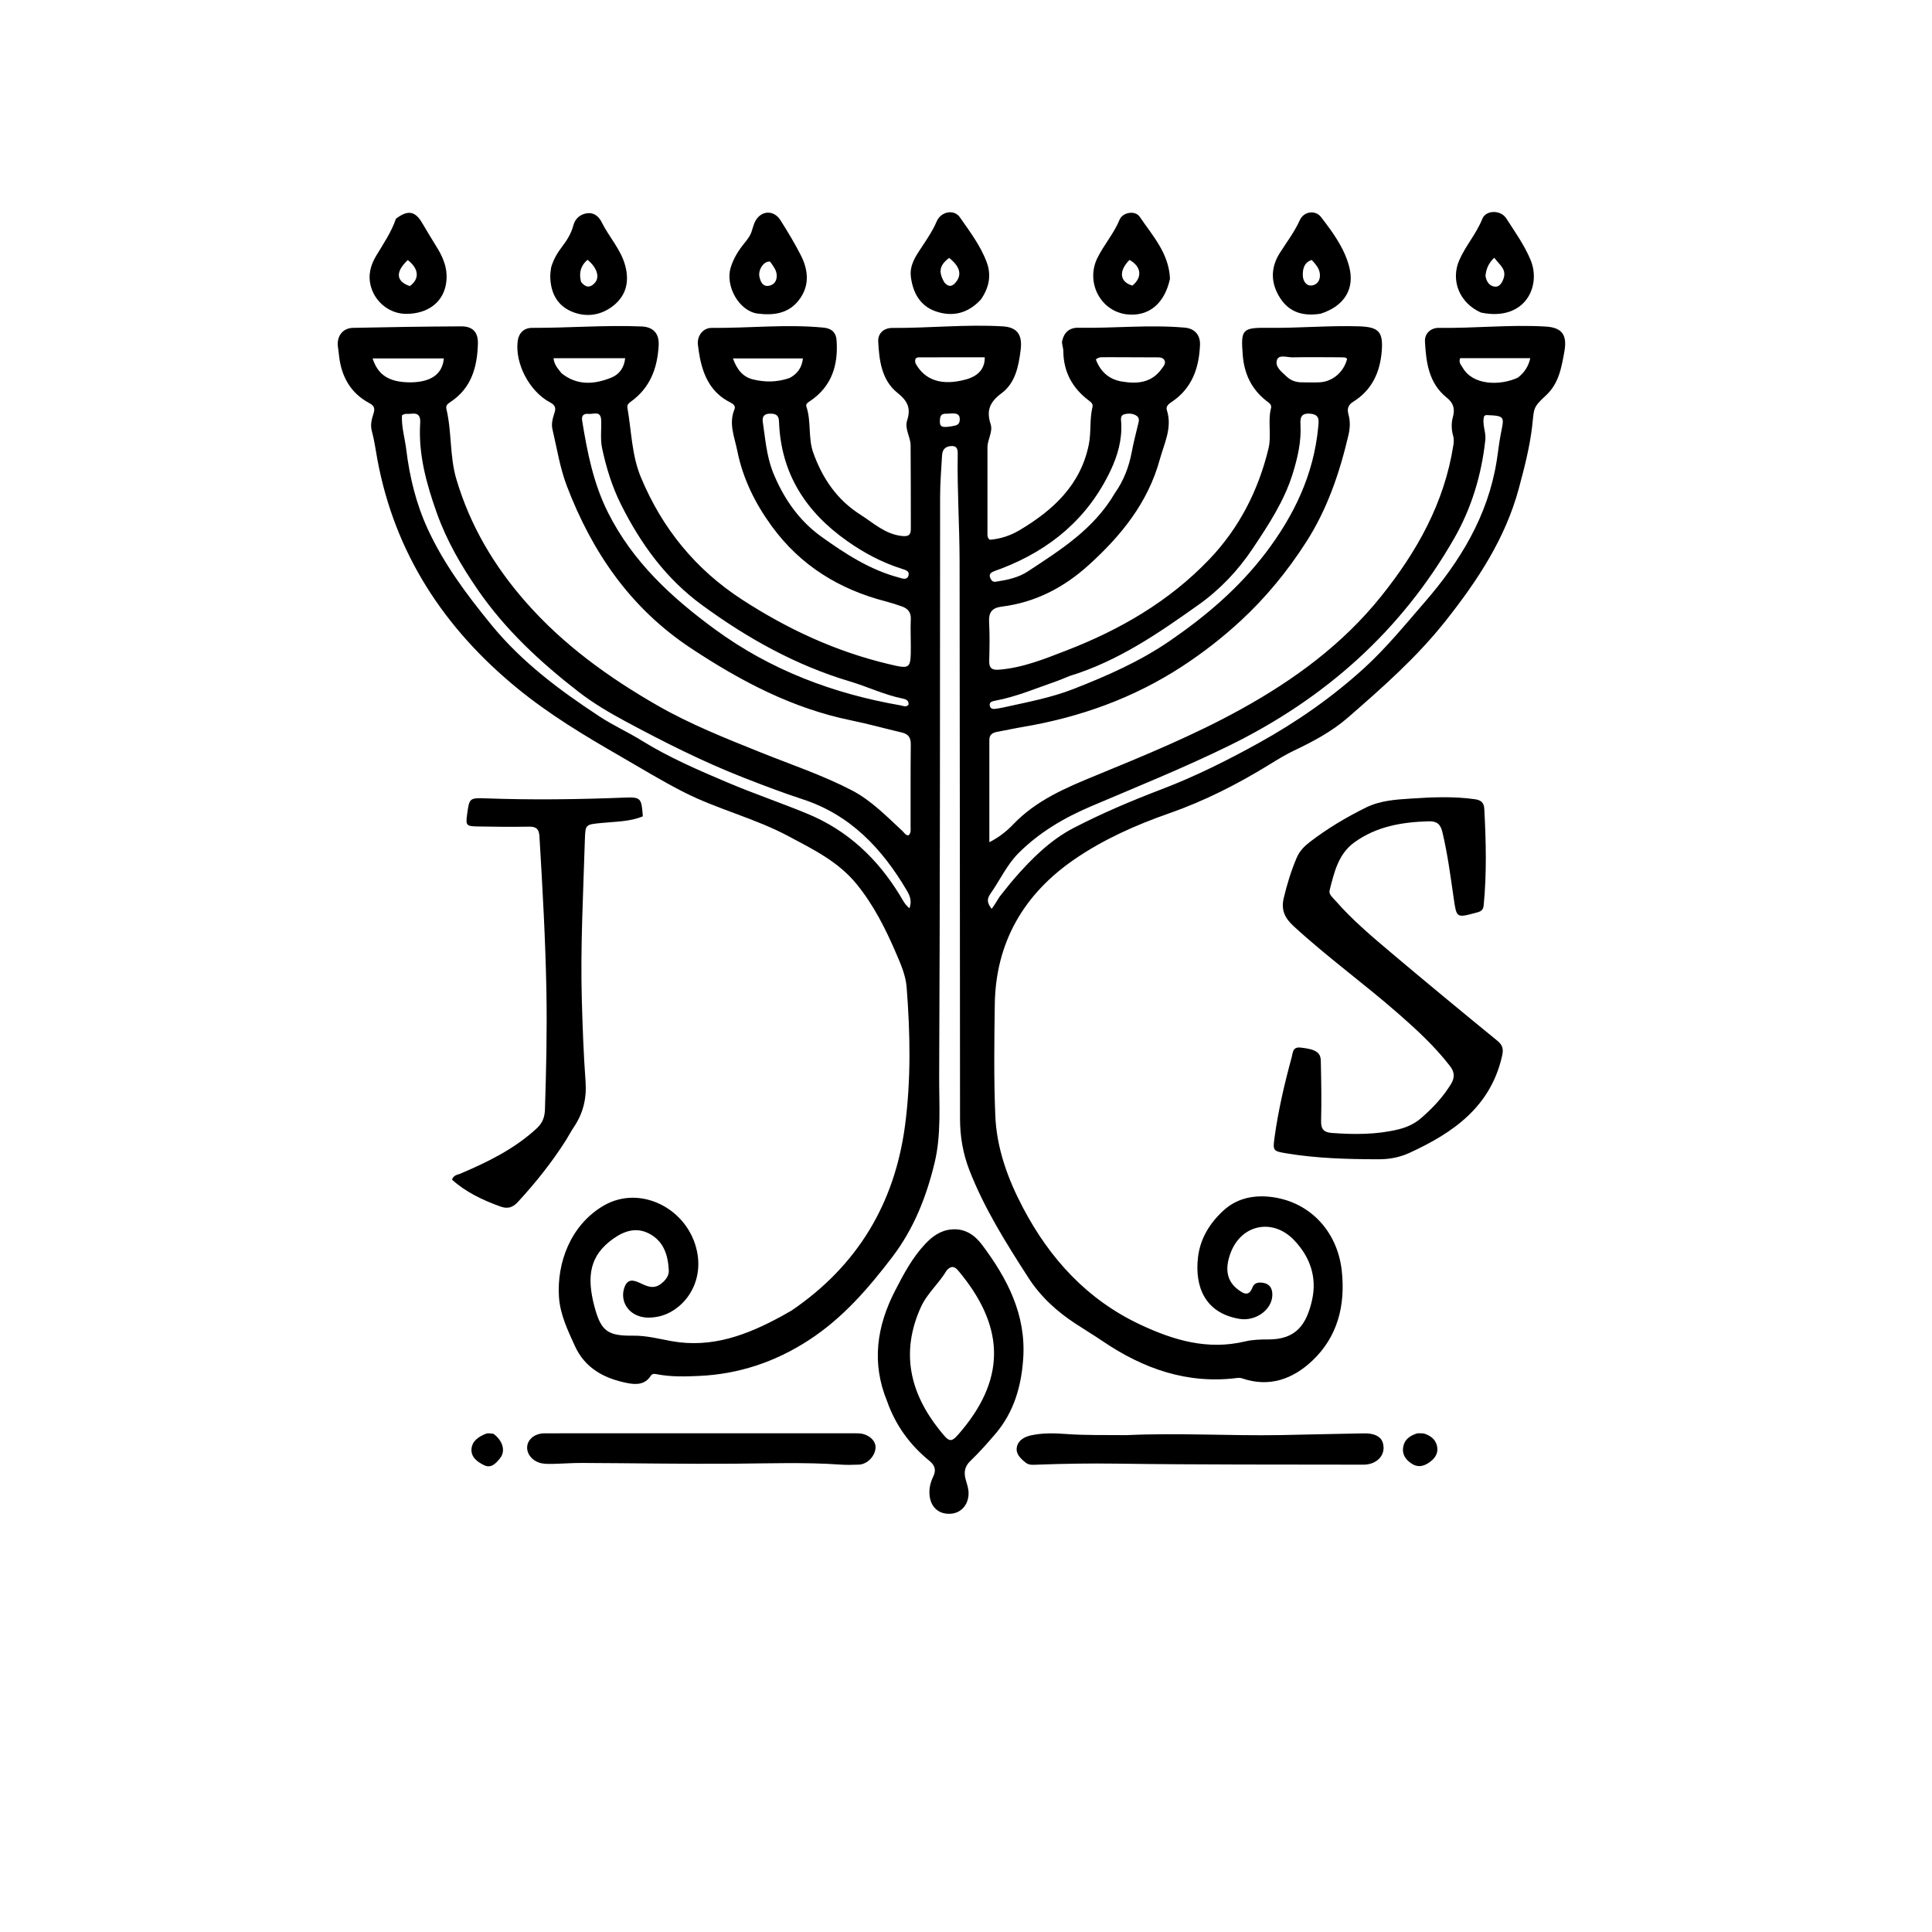 <svg version="1.1" id="Layer_1" xmlns="http://www.w3.org/2000/svg" xmlns:xlink="http://www.w3.org/1999/xlink" x="0px" y="0px"
	 width="100%" viewBox="0 0 1024 1024" enable-background="new 0 0 1024 1024" xml:space="preserve">
<path fill="#000000" opacity="1" stroke="none" 
	d="
M419.579,694.59 
	C454.544,670.796 474.198,637.829 479.677,596.578 
	C482.906,572.269 482.443,547.748 480.546,523.312 
	C480.056,516.991 477.457,511.077 474.954,505.262 
	C469.346,492.231 463.061,479.658 453.968,468.529 
	C444.238,456.62 431.053,450.217 417.924,443.206 
	C400.199,433.741 380.585,429.021 362.74,420.007 
	C350.99,414.072 339.798,407.158 328.395,400.606 
	C309.585,389.796 291.012,378.577 274.26,364.87 
	C235.501,333.157 209.274,293.431 200.019,243.544 
	C199.081,238.485 198.423,233.368 197.069,228.398 
	C196.178,225.132 197.035,222.041 197.993,219.09 
	C198.918,216.237 198.128,214.933 195.617,213.583 
	C185.704,208.254 180.955,199.507 179.698,188.595 
	C179.527,187.111 179.389,185.622 179.156,184.147 
	C178.256,178.472 181.457,173.895 187.052,173.772 
	C206.2,173.352 225.352,173.067 244.504,172.974 
	C250.525,172.945 253.453,176.108 253.299,182.058 
	C252.976,194.522 249.881,205.791 238.632,213.144 
	C237.309,214.009 236.157,214.932 236.593,216.74 
	C239.549,229.01 238.246,241.775 241.916,254.1 
	C249.245,278.719 261.854,299.951 278.726,319.161 
	C298.594,341.781 322.565,359.044 348.355,373.859 
	C365.817,383.889 384.604,391.327 403.31,398.842 
	C419.356,405.289 435.8,410.781 451.233,418.754 
	C461.808,424.217 469.873,432.643 478.414,440.557 
	C479.347,441.422 479.945,442.826 481.587,442.741 
	C482.995,441.416 482.629,439.654 482.633,438.048 
	C482.674,423.55 482.561,409.049 482.735,394.553 
	C482.779,390.874 481.408,389.038 477.93,388.229 
	C469.024,386.156 460.207,383.662 451.252,381.84 
	C420.03,375.487 392.696,361.077 366.296,343.623 
	C334.085,322.328 313.788,292.583 300.387,257.433 
	C296.745,247.881 295.183,237.527 292.806,227.508 
	C292.095,224.511 293.012,221.499 293.934,218.673 
	C294.865,215.818 293.86,214.517 291.394,213.191 
	C280.613,207.395 272.922,192.769 274.374,180.881 
	C274.907,176.52 277.687,173.755 282.077,173.772 
	C301.402,173.842 320.705,172.217 340.032,173.027 
	C346.394,173.293 349.451,176.89 349.108,183.087 
	C348.443,195.097 344.601,205.541 334.418,212.848 
	C333.284,213.662 332.255,214.547 332.53,216.09 
	C334.731,228.45 334.754,241.156 339.728,253.073 
	C351.043,280.178 368.695,301.82 393.367,317.834 
	C417.316,333.378 442.82,345.246 470.679,351.898 
	C482.546,354.732 482.732,354.732 482.754,342.689 
	C482.764,337.856 482.509,333.013 482.746,328.193 
	C482.926,324.533 481.161,322.551 478.071,321.436 
	C475.254,320.419 472.387,319.51 469.489,318.76 
	C444.792,312.37 424.263,299.746 409.059,278.909 
	C400.203,266.772 393.716,253.642 390.755,238.83 
	C389.306,231.58 386.103,224.525 389.296,216.917 
	C390.097,215.007 388.318,213.921 386.793,213.145 
	C377.143,208.239 372.947,199.664 370.961,189.619 
	C370.51,187.342 370.18,185.035 369.907,182.728 
	C369.362,178.115 372.564,173.754 377.211,173.794 
	C397.02,173.964 416.824,171.714 436.635,173.662 
	C440.725,174.065 443.101,176.19 443.399,180.289 
	C444.356,193.42 440.923,204.696 429.483,212.485 
	C428.376,213.239 426.888,213.973 427.411,215.531 
	C430.084,223.5 428.204,232.081 431.086,240.08 
	C435.983,253.677 443.7,264.971 456.04,272.791 
	C463,277.202 469.086,283.099 477.986,284.082 
	C481.875,284.511 482.776,283.337 482.765,280.007 
	C482.716,265.342 482.777,250.676 482.643,236.012 
	C482.602,231.552 479.353,227.296 480.796,222.833 
	C482.893,216.344 481.098,212.552 475.62,208.169 
	C467.313,201.523 465.958,191.027 465.476,180.955 
	C465.264,176.537 468.619,173.786 472.963,173.813 
	C492.456,173.934 511.918,171.823 531.414,172.971 
	C539.292,173.435 541.927,177.56 540.976,185.368 
	C539.896,194.225 538.122,203.037 530.814,208.452 
	C524.556,213.088 522.7,217.596 525.068,224.883 
	C526.356,228.848 523.383,232.941 523.374,237.117 
	C523.342,252.282 523.355,267.447 523.372,282.613 
	C523.374,283.749 523.212,284.981 524.599,286.082 
	C530.052,285.668 535.472,283.931 540.298,281.063 
	C558.15,270.455 572.793,257.055 577.11,235.512 
	C578.413,229.009 577.436,222.228 579.04,215.712 
	C579.413,214.195 578.402,213.255 577.276,212.416 
	C568.434,205.828 563.647,197.15 563.578,185.989 
	C563.566,184.186 562.61,182.27 562.985,180.609 
	C563.969,176.259 566.801,173.623 571.496,173.711 
	C590.303,174.064 609.104,171.985 627.916,173.648 
	C633.242,174.119 636.26,177.566 636.026,182.932 
	C635.482,195.375 631.642,206.079 620.703,213.253 
	C619.279,214.187 617.852,215.496 618.453,217.352 
	C621.487,226.718 617.016,235.076 614.699,243.561 
	C608.472,266.366 594.226,283.947 577.016,299.51 
	C563.791,311.469 548.677,319.325 530.894,321.529 
	C525.628,322.181 523.959,324.708 524.244,329.824 
	C524.624,336.636 524.474,343.488 524.297,350.316 
	C524.197,354.156 525.818,355.237 529.439,354.954 
	C542.098,353.965 553.681,349.23 565.303,344.738 
	C593.738,333.747 619.713,318.679 640.926,296.491 
	C656.792,279.895 666.983,259.927 672.344,237.647 
	C674.01,230.725 671.854,223.358 673.676,216.297 
	C674.176,214.358 672.426,213.414 671.113,212.382 
	C663.304,206.246 659.46,198.077 658.69,188.288 
	C657.608,174.512 658.279,173.584 672.326,173.759 
	C688.322,173.957 704.277,172.459 720.281,172.961 
	C730.738,173.289 733.214,175.828 732.339,186.276 
	C731.396,197.525 727.057,206.833 717.196,212.964 
	C714.471,214.658 713.904,216.741 714.737,219.736 
	C715.729,223.305 715.569,226.944 714.714,230.594 
	C710.022,250.611 703.513,269.827 692.276,287.327 
	C682.403,302.702 670.986,316.662 657.583,329.04 
	C647.897,337.985 637.545,346.04 626.486,353.248 
	C600.68,370.066 572.379,380.184 542.144,385.293 
	C537.554,386.069 533.003,387.075 528.424,387.919 
	C526.035,388.359 524.374,389.402 524.374,392.112 
	C524.376,409.91 524.375,427.708 524.375,446.403 
	C529.572,443.747 533.624,440.501 537.026,436.933 
	C549.157,424.208 564.807,417.591 580.523,411.138 
	C606.715,400.384 632.909,389.622 657.726,375.912 
	C685.94,360.326 711.634,341.491 731.999,316.103 
	C751.028,292.379 765.565,266.508 770.309,235.949 
	C770.569,234.273 770.675,232.686 770.199,231.026 
	C769.26,227.757 769.166,224.288 770.035,221.134 
	C771.255,216.707 770.415,213.631 766.756,210.706 
	C757.236,203.096 755.851,191.987 755.257,180.946 
	C755.035,176.815 758.263,173.7 762.753,173.769 
	C781.579,174.059 800.374,171.96 819.2,173.074 
	C828.024,173.597 830.71,177.597 829.148,186.332 
	C827.612,194.919 826.21,203.317 819.282,209.677 
	C812.117,216.254 813.2,216.525 812.032,226.302 
	C810.72,237.282 807.9,248.143 805.015,258.862 
	C797.865,285.434 783.098,307.752 766.18,329.117 
	C750.943,348.359 732.778,364.367 714.432,380.322 
	C705.92,387.724 696.069,392.968 685.973,397.767 
	C681.293,399.992 676.938,402.689 672.534,405.398 
	C655.761,415.713 638.257,424.596 619.617,431.103 
	C601.95,437.27 584.827,444.91 569.47,455.461 
	C542.759,473.814 527.733,499.332 527.258,532.319 
	C526.976,551.979 526.722,571.672 527.53,591.306 
	C528.244,608.661 534.173,624.895 542.22,640.165 
	C556.486,667.234 576.244,688.886 604.461,702.12 
	C622.18,710.429 640.172,715.718 659.954,710.976 
	C663.947,710.019 668.215,709.931 672.356,709.93 
	C686.856,709.924 692.506,702.172 695.438,688.961 
	C698.077,677.07 694.477,666.278 685.865,657.276 
	C674.614,645.518 657.912,648.854 652.216,664.14 
	C649.039,672.666 650.289,679.082 656.186,683.492 
	C659.017,685.609 661.902,687.491 663.875,682.265 
	C664.856,679.664 667.497,679.508 669.894,680.003 
	C672.658,680.575 674.081,682.431 674.332,685.29 
	C675.053,693.476 666.041,700.586 656.815,699.011 
	C638.51,695.888 633.223,681.817 634.945,666.568 
	C636.078,656.543 641.11,648.354 648.449,641.613 
	C655.277,635.34 663.747,633.445 672.592,634.287 
	C693.468,636.273 708.91,652.061 711.196,673.786 
	C713.096,691.853 709.04,708.496 695.494,721.251 
	C685.171,730.971 672.736,735.497 658.329,730.56 
	C657.572,730.3 656.676,730.234 655.878,730.337 
	C629.329,733.747 605.994,725.468 584.373,710.811 
	C579.687,707.634 574.831,704.707 570.091,701.607 
	C560.101,695.071 551.536,687.289 544.944,677.039 
	C533.213,658.799 521.706,640.543 513.79,620.198 
	C510.334,611.314 508.846,602.251 508.836,592.892 
	C508.733,494.399 508.759,395.906 508.599,297.413 
	C508.568,278.76 507.31,260.119 507.602,241.452 
	C507.638,239.208 507.894,236.314 504.374,236.413 
	C501.387,236.498 499.492,237.939 499.306,241.349 
	C498.908,248.658 498.278,255.939 498.274,263.283 
	C498.226,365.609 498.252,467.935 497.78,570.259 
	C497.709,585.67 498.999,601.338 495.303,616.541 
	C490.953,634.435 484.333,651.284 472.944,666.225 
	C460.141,683.021 446.56,698.715 428.615,710.354 
	C410.85,721.877 391.58,728.329 370.518,729.274 
	C363.225,729.602 355.861,729.82 348.583,728.451 
	C347.383,728.225 345.82,727.749 344.918,729.186 
	C341.859,734.059 336.972,733.936 332.449,733.04 
	C320.358,730.644 310.087,725.287 304.674,713.342 
	C300.897,705.007 296.871,696.725 296.259,687.375 
	C295.102,669.683 302.163,649.513 319.758,639.12 
	C339.393,627.524 364.86,640.705 369.46,663.394 
	C373.13,681.496 361.087,695.541 348.532,697.884 
	C344.51,698.634 340.574,698.678 336.825,696.796 
	C331.225,693.985 328.817,687.681 331.129,681.914 
	C332.819,677.7 335.88,678.487 338.978,679.916 
	C342.782,681.671 346.356,683.625 350.513,680.318 
	C352.957,678.374 354.626,676.101 354.474,673.215 
	C354.054,665.255 351.794,657.922 344.168,653.892 
	C337.336,650.281 331.01,652.313 325.025,656.555 
	C312.728,665.273 310.713,676.189 315.105,692.642 
	C318.564,705.6 322.126,708.104 335.637,707.935 
	C342.601,707.849 349.179,709.606 355.86,710.818 
	C377.362,714.72 396.212,707.481 414.485,697.478 
	C416.091,696.599 417.672,695.675 419.579,694.59 
M529.768,475.317 
	C532.382,472.081 534.899,468.762 537.628,465.627 
	C546.749,455.151 556.632,445.288 568.983,438.87 
	C584.089,431.021 599.805,424.387 615.758,418.295 
	C633.475,411.53 650.433,403.059 667.055,393.857 
	C687.262,382.67 706.023,369.614 723.098,354.049 
	C734.839,343.346 744.802,331.046 755.159,319.116 
	C773.964,297.455 788.543,273.514 793.225,244.593 
	C793.993,239.848 794.471,235.073 795.389,230.332 
	C797.215,220.907 798.121,220.402 787.781,219.988 
	C787.493,219.976 787.194,220.242 786.683,220.48 
	C785.319,224.684 787.721,228.858 787.257,233.148 
	C785.264,251.589 779.973,269.188 770.856,285.155 
	C742.759,334.362 702.188,370.362 651.49,395.204 
	C627.558,406.931 602.849,416.906 578.344,427.329 
	C564.087,433.394 550.981,441.082 539.967,452.037 
	C533.645,458.325 530,466.543 524.926,473.734 
	C522.921,476.576 523.209,478.684 525.619,481.708 
	C526.334,480.677 526.824,480.001 527.282,479.303 
	C528.013,478.192 528.723,477.067 529.768,475.317 
M231.501,271.866 
	C226.039,256.428 221.652,240.779 222.71,224.154 
	C222.942,220.503 221.72,218.769 217.922,219.298 
	C216.321,219.522 214.574,218.891 213.035,220.198 
	C212.754,226.338 214.588,232.271 215.333,238.335 
	C217.126,252.918 220.54,267.019 226.739,280.455 
	C235.336,299.086 247.406,315.22 260.329,331.044 
	C276.606,350.977 296.742,365.964 317.935,379.859 
	C325.026,384.508 332.84,388.023 340.016,392.472 
	C354.533,401.473 370.104,408.173 385.712,414.785 
	C399.656,420.691 414.037,425.558 428.034,431.348 
	C449.245,440.122 465.134,455.109 476.998,474.588 
	C478.389,476.87 479.572,479.431 482.036,481.4 
	C483.51,477.431 482.12,474.498 480.54,471.825 
	C467.475,449.74 450.741,431.885 425.463,423.641 
	C415.03,420.239 404.758,416.313 394.53,412.326 
	C372.802,403.857 352.012,393.351 331.507,382.327 
	C322.881,377.69 314.324,372.638 306.608,366.65 
	C286.439,351.001 267.81,333.787 253.174,312.503 
	C244.528,299.929 236.916,286.967 231.501,271.866 
M566.753,358.343 
	C564.436,359.273 562.154,360.3 559.799,361.117 
	C549.114,364.819 538.675,369.293 527.475,371.385 
	C526.03,371.655 524.201,372.03 524.617,374.072 
	C525.011,376.004 526.743,375.851 528.278,375.605 
	C529.594,375.394 530.91,375.171 532.209,374.88 
	C544.641,372.103 557.048,369.847 569.151,365.109 
	C586.924,358.151 604.195,350.536 619.907,339.762 
	C639.049,326.636 656.604,311.724 670.792,293.078 
	C685.911,273.208 696.31,251.495 698.686,226.351 
	C699.016,222.863 699.569,219.685 694.401,219.266 
	C689.312,218.853 689.095,221.636 689.288,225.397 
	C689.736,234.149 687.774,242.546 685.229,250.838 
	C680.718,265.535 672.331,278.188 663.926,290.785 
	C656.191,302.379 646.612,312.479 635.307,320.508 
	C614.137,335.543 592.753,350.385 566.753,358.343 
M329.09,267.297 
	C324.389,257.862 321.323,247.871 319.134,237.602 
	C318.083,232.672 318.852,227.636 318.632,222.653 
	C318.403,217.443 314.492,219.646 311.917,219.369 
	C309.483,219.107 308.102,220.159 308.546,222.894 
	C311.26,239.636 314.463,256.091 322.216,271.575 
	C335.312,297.728 355.894,316.665 378.925,333.541 
	C408.4,355.138 441.589,367.663 477.362,373.871 
	C478.717,374.106 480.251,375.062 481.562,373.453 
	C481.757,370.902 479.663,370.503 478.014,370.162 
	C468.508,368.194 459.762,363.935 450.528,361.189 
	C421.777,352.64 396.087,338.262 372.015,320.646 
	C353.132,306.828 339.786,288.628 329.09,267.297 
M590.883,261.407 
	C595.576,254.767 598.406,247.388 599.888,239.41 
	C600.767,234.68 601.984,230.011 603.109,225.33 
	C603.541,223.528 604.29,221.62 602.365,220.343 
	C600.477,219.091 598.184,219.021 596.071,219.525 
	C593.576,220.119 594.181,222.433 594.276,224.12 
	C594.772,233.019 592.396,241.401 588.714,249.206 
	C576.74,274.591 556.761,291.34 530.805,301.321 
	C529.255,301.917 527.656,302.405 526.154,303.104 
	C524.787,303.741 524.152,304.843 524.878,306.376 
	C525.471,307.627 526.067,308.576 527.861,308.308 
	C533.808,307.421 539.78,306.152 544.753,302.876 
	C561.984,291.524 579.666,280.57 590.883,261.407 
M409.542,249.973 
	C415.143,263.822 423.212,275.792 435.555,284.605 
	C448.201,293.634 461.149,302.051 476.403,306.098 
	C478.271,306.594 480.673,307.704 481.514,305.053 
	C482.25,302.732 479.921,302.088 478.185,301.539 
	C467.651,298.208 458.135,293.185 449.022,286.762 
	C426.94,271.198 413.894,250.871 412.893,223.505 
	C412.772,220.216 411.446,219.269 408.314,219.248 
	C404.789,219.225 403.88,220.96 404.331,223.915 
	C405.629,232.423 406.189,241.08 409.542,249.973 
M709.952,189.369 
	C701.652,189.356 693.35,189.218 685.055,189.4 
	C682.215,189.462 677.876,187.747 676.837,190.736 
	C675.561,194.412 679.405,197.191 682.021,199.65 
	C684.112,201.616 686.801,202.615 689.745,202.642 
	C692.898,202.671 696.056,202.765 699.205,202.644 
	C706.215,202.373 712.194,197.299 713.994,190.219 
	C713.148,189.11 711.89,189.524 709.952,189.369 
M217.422,202.66 
	C228.435,202.563 234.462,198.387 235.241,189.983 
	C222.7,189.983 210.198,189.983 197.492,189.983 
	C200.38,198.853 206.244,202.599 217.422,202.66 
M804.511,200.162 
	C807.846,197.535 810.146,194.279 811.069,189.831 
	C798.383,189.831 786.066,189.831 773.922,189.831 
	C772.98,192.232 774.423,193.391 775.211,194.795 
	C780.531,204.261 794.934,204.574 804.511,200.162 
M297.659,197.863 
	C305.935,204.481 314.989,203.784 324.026,200.148 
	C328.304,198.427 330.84,194.784 331.348,189.877 
	C318.364,189.877 306.034,189.877 293.382,189.877 
	C293.742,193.296 295.577,195.255 297.659,197.863 
M485.241,192.571 
	C490.251,201.715 499.419,204.613 512.121,201.07 
	C518.544,199.278 522.065,195.295 521.929,189.375 
	C510.349,189.375 498.749,189.362 487.149,189.39 
	C485.563,189.394 484.61,190.126 485.241,192.571 
M586.867,189.314 
	C584.965,189.549 582.881,188.72 580.823,190.526 
	C583.194,196.864 587.671,200.984 594.286,202.159 
	C602.453,203.609 610.316,203.077 615.742,195.421 
	C616.676,194.104 618.069,192.637 617.174,190.932 
	C616.303,189.272 614.363,189.416 612.703,189.408 
	C604.394,189.366 596.085,189.345 586.867,189.314 
M418.56,200.325 
	C422.57,198.146 425.025,194.938 425.559,189.979 
	C413.165,189.979 401.102,189.979 388.469,189.979 
	C390.585,195.891 393.834,199.846 399.165,201.118 
	C405.325,202.587 411.659,202.722 418.56,200.325 
M503.487,219.179 
	C501.428,219.549 498.627,218.352 498.224,222.019 
	C497.765,226.195 498.911,226.887 504.469,225.915 
	C506.716,225.522 508.71,225.308 508.697,222.285 
	C508.684,219.078 506.638,219.013 503.487,219.179 
z"/>
<path fill="#000000" opacity="1" stroke="none" 
	d="
M754.491,591.498 
	C760.269,586.367 765.13,580.93 769.02,574.625 
	C771.12,571.221 771.033,568.284 768.523,565.03 
	C760.532,554.669 750.991,545.877 741.204,537.301 
	C723.029,521.375 703.375,507.225 685.589,490.823 
	C681.031,486.621 678.873,482.404 680.424,475.913 
	C682.175,468.585 684.347,461.489 687.294,454.584 
	C688.791,451.076 691.333,448.495 694.265,446.247 
	C703.551,439.125 713.535,433.16 724.038,427.992 
	C731.607,424.267 739.717,423.795 747.852,423.258 
	C759.16,422.511 770.462,422.015 781.76,423.609 
	C784.91,424.054 786.531,425.406 786.703,428.65 
	C787.614,445.793 788.058,462.925 786.36,480.054 
	C786.067,483.015 783.945,483.319 781.888,483.878 
	C771.997,486.564 771.998,486.409 770.527,476.316 
	C768.801,464.472 767.274,452.589 764.469,440.916 
	C763.485,436.822 761.548,435.179 757.2,435.306 
	C743.136,435.718 729.64,437.967 717.926,446.405 
	C709.279,452.634 707.126,462.448 704.708,471.943 
	C704.169,474.059 706.438,475.797 707.844,477.406 
	C716.756,487.612 727.095,496.324 737.401,505.024 
	C755.991,520.717 774.757,536.204 793.597,551.597 
	C796.515,553.981 796.947,556.094 796.141,559.66 
	C790.04,586.66 770.227,600.396 747.081,611.036 
	C741.846,613.442 736.438,614.453 730.629,614.44 
	C714.287,614.404 697.993,613.987 681.83,611.295 
	C674.701,610.108 674.56,609.944 675.556,602.721 
	C677.538,588.36 680.832,574.276 684.637,560.307 
	C685.274,557.969 685.051,554.779 689.274,555.232 
	C697.037,556.066 699.955,557.612 700.054,562.225 
	C700.282,572.887 700.491,583.562 700.207,594.218 
	C700.088,598.669 701.94,600.206 705.849,600.49 
	C717.685,601.35 729.473,601.432 741.12,598.61 
	C746.082,597.409 750.522,595.294 754.491,591.498 
z"/>
<path fill="#000000" opacity="1" stroke="none" 
	d="
M300.135,604.066 
	C292.518,616.082 283.9,626.853 274.514,637.048 
	C271.804,639.991 269.137,640.888 265.249,639.487 
	C255.824,636.092 246.944,631.887 239.56,625.228 
	C240.503,622.708 242.414,622.732 243.866,622.117 
	C258.484,615.917 272.644,608.99 284.479,598.056 
	C287.513,595.252 288.706,592.17 288.839,588.005 
	C289.503,567.196 289.988,546.385 289.61,525.572 
	C289.112,498.117 287.557,470.703 285.921,443.294 
	C285.692,439.451 284.272,438.081 280.442,438.145 
	C271.285,438.3 262.121,438.223 252.963,438.039 
	C247.074,437.92 246.792,437.417 247.587,431.603 
	C248.756,423.066 248.764,422.829 257.476,423.147 
	C281.953,424.039 306.413,423.72 330.879,422.752 
	C339.668,422.405 340.025,422.91 340.71,432.679 
	C333.781,435.565 326.218,435.44 318.874,436.184 
	C310.254,437.057 310.241,436.795 309.981,445.486 
	C309.137,473.607 307.595,501.719 308.375,529.865 
	C308.775,544.335 309.311,558.813 310.359,573.246 
	C311.005,582.139 309.104,590.027 304.186,597.339 
	C302.795,599.409 301.605,601.614 300.135,604.066 
z"/>
<path fill="#000000" opacity="1" stroke="none" 
	d="
M470.159,742.636 
	C461.768,722.147 464.785,702.792 474.418,684.083 
	C478.908,675.36 483.52,666.622 490.344,659.368 
	C494.174,655.297 498.448,652.13 504.353,651.618 
	C511.543,650.994 516.673,654.661 520.544,659.821 
	C533.883,677.605 543.873,696.735 542.329,719.958 
	C541.347,734.736 537.408,748.479 527.589,759.975 
	C523.372,764.912 519.037,769.786 514.364,774.281 
	C511.252,777.274 510.766,780.416 511.845,784.215 
	C512.526,786.609 513.38,788.942 513.364,791.512 
	C513.327,797.501 509.51,801.931 503.896,802.314 
	C497.766,802.732 493.432,799.038 492.715,792.808 
	C492.302,789.215 493.076,785.829 494.627,782.634 
	C496.262,779.265 495.587,776.706 492.662,774.323 
	C482.366,765.935 474.724,755.604 470.159,742.636 
M501.777,673.315 
	C497.745,680.204 491.404,685.447 488.06,692.85 
	C477.29,716.695 482.207,738.154 497.938,757.904 
	C503.571,764.976 503.993,765.06 509.789,758.103 
	C534.136,728.876 531.455,701.652 508.028,673.63 
	C506.409,671.694 504.572,670.269 501.777,673.315 
z"/>
<path fill="#000000" opacity="1" stroke="none" 
	d="
M596.996,760.66 
	C624.611,759.367 651.728,761.101 678.844,760.624 
	C693.485,760.367 708.123,759.941 722.764,759.712 
	C729.885,759.601 733.321,762.253 733.318,767.451 
	C733.315,772.432 728.834,776.315 722.652,776.302 
	C679.033,776.217 635.41,776.36 591.798,775.758 
	C577.804,775.565 563.861,775.778 549.898,776.299 
	C547.761,776.379 545.487,776.703 543.635,775.232 
	C540.973,773.118 538.233,770.601 538.955,766.99 
	C539.705,763.237 543.094,761.487 546.64,760.728 
	C552.716,759.427 558.922,759.597 565.053,760.05 
	C575.533,760.823 586.015,760.536 596.996,760.66 
z"/>
<path fill="#000000" opacity="1" stroke="none" 
	d="
M349,759.672 
	C383.132,759.673 416.764,759.674 450.396,759.677 
	C452.061,759.677 453.731,759.617 455.39,759.724 
	C460.189,760.036 464.106,763.388 464.067,767.07 
	C464.02,771.574 459.795,776.096 455.253,776.285 
	C451.929,776.424 448.581,776.489 445.267,776.258 
	C426.642,774.956 408.014,775.643 389.374,775.788 
	C362.411,775.997 335.443,775.506 308.477,775.395 
	C303.325,775.374 298.172,775.776 293.017,775.89 
	C291.034,775.934 288.994,775.97 287.069,775.577 
	C282.211,774.584 278.979,770.606 279.434,766.531 
	C279.861,762.699 283.637,759.71 288.562,759.695 
	C308.541,759.633 328.521,759.671 349,759.672 
z"/>
<path fill="#000000" opacity="1" stroke="none" 
	d="
M784.963,165.674 
	C773.521,160.607 768.69,148.569 773.529,137.7 
	C776.909,130.109 782.551,123.82 785.671,115.968 
	C787.535,111.277 795.37,111.143 798.307,115.694 
	C802.895,122.803 807.858,129.77 811.174,137.616 
	C817.156,151.767 808.212,170.469 784.963,165.674 
M787.328,146.231 
	C787.85,149.247 789.4,151.743 792.516,151.94 
	C794.806,152.084 796.124,149.812 796.872,147.746 
	C798.746,142.568 794.51,140.206 791.995,136.605 
	C789.175,139.308 787.741,142.122 787.328,146.231 
z"/>
<path fill="#000000" opacity="1" stroke="none" 
	d="
M699.909,166.283 
	C690.892,167.71 683.471,165.659 678.562,158.076 
	C673.514,150.278 673.256,142.118 678.309,134.109 
	C681.936,128.36 686.091,122.998 688.926,116.688 
	C691.035,111.991 697.163,111.134 700.202,115.082 
	C706.383,123.112 712.522,131.43 715.112,141.398 
	C718.182,153.218 712.417,162.313 699.909,166.283 
M695.244,137.782 
	C691.17,139.078 690.436,142.579 690.517,146.011 
	C690.58,148.706 692.222,151.714 695.272,151.3 
	C698.542,150.857 700.102,147.99 699.462,144.527 
	C698.995,142.006 697.362,140.066 695.244,137.782 
z"/>
<path fill="#000000" opacity="1" stroke="none" 
	d="
M519.878,158.751 
	C513.063,166.155 504.861,168.082 496,165.035 
	C487.625,162.156 483.84,155.126 482.765,146.643 
	C482.17,141.943 484.118,137.8 486.551,133.988 
	C490.025,128.545 493.877,123.413 496.467,117.358 
	C498.751,112.017 505.714,110.791 508.744,115.154 
	C514.031,122.766 519.74,130.248 523.001,139.063 
	C525.547,145.942 524.233,152.465 519.878,158.751 
M500.584,149.765 
	C503.032,152.558 505.095,151.708 506.996,149.103 
	C509.85,145.193 508.506,140.949 503.056,136.711 
	C497.991,140.535 497.177,144.009 500.584,149.765 
z"/>
<path fill="#000000" opacity="1" stroke="none" 
	d="
M620.113,147.747 
	C617.247,160.958 608.894,167.802 597.516,166.642 
	C583.468,165.211 575.188,149.737 581.679,136.65 
	C585.136,129.68 590.406,123.774 593.409,116.433 
	C595.032,112.466 601.71,111.395 604.059,114.878 
	C610.836,124.924 619.556,134.169 620.113,147.747 
M600.177,151.365 
	C605.6,147.005 604.967,141.286 598.67,137.757 
	C593.16,143.218 592.997,149.269 600.177,151.365 
z"/>
<path fill="#000000" opacity="1" stroke="none" 
	d="
M292.11,141.742 
	C293.362,137.434 295.431,134.022 297.855,130.828 
	C300.488,127.36 302.765,123.776 303.884,119.467 
	C304.854,115.731 307.649,113.455 311.373,113.004 
	C314.906,112.576 317.461,114.838 318.913,117.788 
	C322.794,125.673 329.14,132.183 331.432,140.969 
	C333.577,149.192 331.914,156.405 325.447,161.731 
	C318.839,167.173 310.775,168.444 302.906,165.09 
	C295.145,161.782 291.802,154.954 291.655,146.61 
	C291.628,145.122 291.855,143.631 292.11,141.742 
M307.947,149.354 
	C310.189,152.372 312.713,152.8 315.302,149.898 
	C318.032,146.838 316.372,141.715 311.379,137.696 
	C308.013,140.635 306.658,144.235 307.947,149.354 
z"/>
<path fill="#000000" opacity="1" stroke="none" 
	d="
M398.676,121.711 
	C399.208,120.088 399.556,118.786 400.135,117.597 
	C403.094,111.519 410.027,110.97 413.656,116.715 
	C417.47,122.753 421.192,128.885 424.43,135.243 
	C428.532,143.296 429.248,151.604 423.321,159.195 
	C417.765,166.312 409.784,167.255 401.585,166.204 
	C391.832,164.954 384.291,151.778 387.271,141.857 
	C388.733,136.991 391.375,132.781 394.546,128.883 
	C396.234,126.806 397.897,124.738 398.676,121.711 
M408.187,138.69 
	C405.109,138.056 401.64,142.832 402.535,146.789 
	C403.091,149.246 404.229,151.937 407.3,151.505 
	C410.476,151.058 411.988,148.643 411.634,145.358 
	C411.376,142.963 409.874,141.135 408.187,138.69 
z"/>
<path fill="#000000" opacity="1" stroke="none" 
	d="
M209.867,115.918 
	C216.269,111.068 220.103,111.869 223.847,118.334 
	C226.508,122.929 229.339,127.426 232.087,131.97 
	C235.811,138.129 237.797,144.65 236.1,151.891 
	C234.002,160.847 226.107,166.336 215.362,166.358 
	C206.625,166.376 199.02,160.283 196.659,152.099 
	C194.885,145.953 196.358,140.604 199.43,135.483 
	C203.176,129.238 207.343,123.231 209.867,115.918 
M217.189,151.642 
	C222.491,147.851 222.072,142.431 216.119,137.83 
	C209.593,144.02 209.717,149.038 217.189,151.642 
z"/>
<path fill="#000000" opacity="1" stroke="none" 
	d="
M754.616,759.758 
	C758.827,761.046 761.462,763.562 761.822,767.556 
	C762.13,770.966 760.012,773.478 757.245,775.327 
	C754.24,777.334 751.192,777.833 747.991,775.626 
	C744.864,773.47 743.016,770.728 743.738,766.808 
	C744.453,762.925 747.302,760.985 750.744,759.843 
	C751.797,759.494 753.047,759.739 754.616,759.758 
z"/>
<path fill="#000000" opacity="1" stroke="none" 
	d="
M261.537,759.932 
	C266.61,763.673 268.076,769.211 264.997,772.952 
	C262.917,775.477 260.405,778.455 256.595,776.592 
	C253.157,774.91 249.599,772.417 249.896,768.084 
	C250.199,763.67 253.805,761.344 257.68,759.866 
	C258.693,759.479 259.979,759.81 261.537,759.932 
z"/>
</svg>